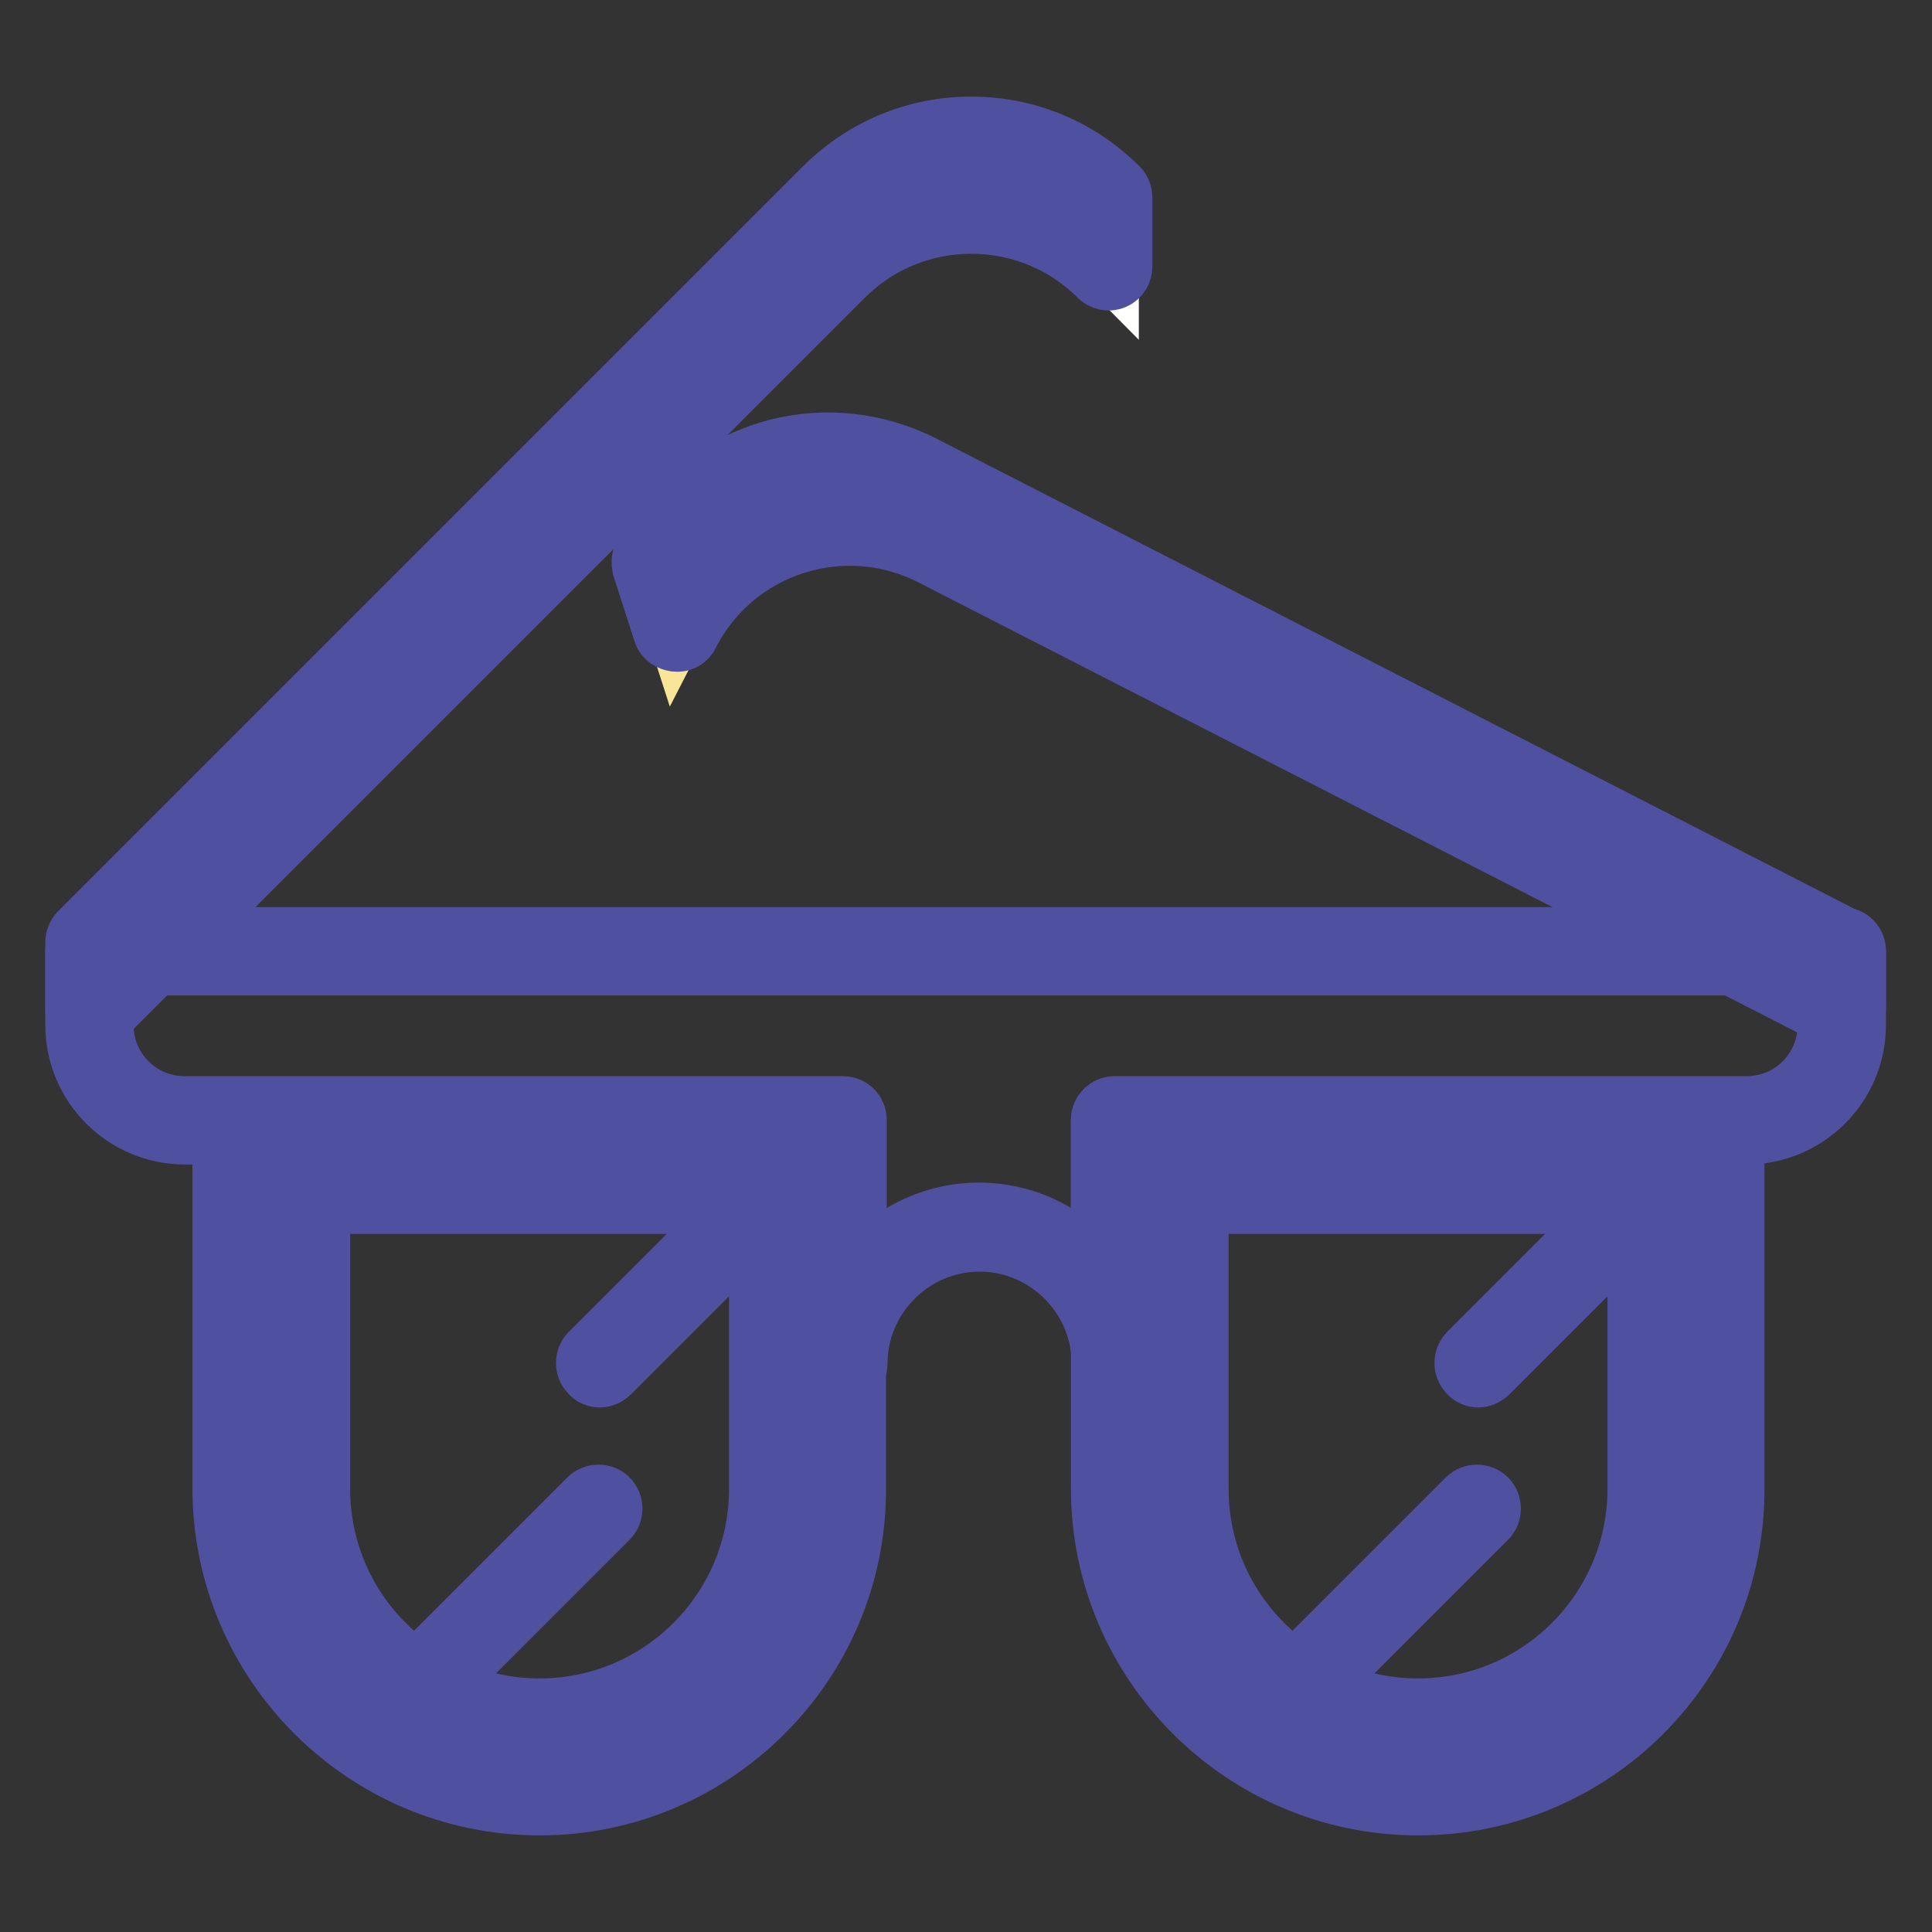 <?xml version="1.0" encoding="utf-8"?>
<!-- Svg Vector Icons : http://www.onlinewebfonts.com/icon -->
<!DOCTYPE svg PUBLIC "-//W3C//DTD SVG 1.1//EN" "http://www.w3.org/Graphics/SVG/1.1/DTD/svg11.dtd">
<svg version="1.1" xmlns="http://www.w3.org/2000/svg" xmlns:xlink="http://www.w3.org/1999/xlink" x="0px" y="0px" viewBox="0 0 256 256" enable-background="new 0 0 256 256" xml:space="preserve">
<rect x="0" y="0" width="256" height="256" fill="#333333" stroke="none"/>
<g> <path stroke-width="8" fill-opacity="0" stroke="#fffffe"  d="M11.8,134l98.7-98.7c10.1-10.1,26.4-10.1,36.4,0v-9.1c-10.1-10.1-26.4-10.1-36.4,0l-98.7,98.7V134z"/> <path stroke-width="8" fill-opacity="0" stroke="#5050a0"  d="M11.8,135.8c-0.2,0-0.5,0-0.7-0.1c-0.7-0.3-1.1-1-1.1-1.7v-9.1c0-0.5,0.2-1,0.5-1.3l98.7-98.7 c5.2-5.2,12.1-8.1,19.5-8.1c7.4,0,14.3,2.9,19.5,8.1c0.3,0.3,0.5,0.8,0.5,1.3v9.1c0,0.7-0.4,1.4-1.1,1.7c-0.7,0.3-1.5,0.1-2-0.4 c-9.3-9.3-24.5-9.3-33.8,0l-98.7,98.7C12.8,135.6,12.3,135.8,11.8,135.8z M13.7,125.6v4L109.2,34c9.8-9.8,25.1-10.7,35.9-2.7v-4.4 c-4.5-4.2-10.2-6.5-16.4-6.5c-6.4,0-12.4,2.5-16.9,7L13.7,125.6z"/> <path stroke-width="8" fill-opacity="0" stroke="#f9e598"  d="M244.2,126.1L121.5,63.3c-12.7-6.5-28.2-1.5-34.7,11.2l2.8,8.7c6.5-12.7,22-17.7,34.7-11.2l119.8,61.3 V126.1z"/> <path stroke-width="8" fill-opacity="0" stroke="#5050a0"  d="M244.2,135.2c-0.3,0-0.6-0.1-0.8-0.2L123.5,73.6c-11.7-6-26.2-1.4-32.2,10.4c-0.3,0.7-1,1.1-1.8,1 c-0.7-0.1-1.4-0.5-1.6-1.2l-2.8-8.7c-0.1-0.5-0.1-1,0.1-1.4c3.4-6.6,9.1-11.4,16.1-13.7c7-2.3,14.5-1.6,21,1.7l122.6,62.8 c0.6,0.3,1,1,1,1.6v7.3c0,0.6-0.3,1.2-0.9,1.6C244.8,135.1,244.5,135.2,244.2,135.2L244.2,135.2z M112.7,67.4c4.2,0,8.5,1,12.5,3 l117.2,60v-3.2L120.7,65c-5.7-2.9-12.2-3.4-18.3-1.5c-5.8,1.9-10.7,5.9-13.6,11.2l1.4,4.1C95.5,71.5,103.9,67.4,112.7,67.4z"/> <path stroke-width="8" fill-opacity="0" stroke="#b5d7f2"  d="M31.4,148.5h80.3v48.7c0,22.2-18,40.1-40.1,40.1s-40.1-18-40.1-40.1V148.5z"/> <path stroke-width="8" fill-opacity="0" stroke="#5050a0"  d="M71.5,239.2c-23.1,0-42-18.8-42-42v-48.7c0-1,0.8-1.8,1.8-1.8h80.3c1,0,1.8,0.8,1.8,1.8v48.7 C113.5,220.4,94.6,239.2,71.5,239.2z M33.2,150.3v46.9c0,21.1,17.2,38.3,38.3,38.3s38.3-17.2,38.3-38.3v-46.9H33.2z"/> <path stroke-width="8" fill-opacity="0" stroke="#b5d7f2"  d="M147.8,148.5h80.3v48.7c0,22.2-18,40.1-40.1,40.1c-22.2,0-40.1-18-40.1-40.1V148.5z"/> <path stroke-width="8" fill-opacity="0" stroke="#5050a0"  d="M187.9,239.2c-23.1,0-42-18.8-42-42v-48.7c0-1,0.8-1.8,1.8-1.8h80.3c1,0,1.8,0.8,1.8,1.8v48.7 C229.9,220.4,211.1,239.2,187.9,239.2z M149.6,150.3v46.9c0,21.1,17.2,38.3,38.3,38.3s38.3-17.2,38.3-38.3v-46.9H149.6z"/> <path stroke-width="8" fill-opacity="0" stroke="#f9e598"  d="M187.9,228.2c-17.1,0-31-13.9-31-31v-39.6h61.9v39.6C218.9,214.3,205,228.2,187.9,228.2z"/> <path stroke-width="8" fill-opacity="0" stroke="#5050a0"  d="M187.9,230c-18.1,0-32.8-14.7-32.8-32.8v-39.6c0-1,0.8-1.8,1.8-1.8h61.9c1,0,1.8,0.8,1.8,1.8v39.6 C220.7,215.3,206,230,187.9,230z M158.8,159.5v37.8c0,16.1,13.1,29.1,29.1,29.1c16.1,0,29.1-13.1,29.1-29.1v-37.8H158.8z"/> <path stroke-width="8" fill-opacity="0" stroke="#fffffe"  d="M71.5,228.2c-17.1,0-31-13.9-31-31v-39.6h61.9v39.6C102.5,214.3,88.6,228.2,71.5,228.2z"/> <path stroke-width="8" fill-opacity="0" stroke="#5050a0"  d="M71.5,230c-18.1,0-32.8-14.7-32.8-32.8v-39.6c0-1,0.8-1.8,1.8-1.8h61.9c1,0,1.8,0.8,1.8,1.8v39.6 C104.3,215.3,89.6,230,71.5,230z M42.4,159.5v37.8c0,16.1,13.1,29.1,29.1,29.1c16.1,0,29.1-13.1,29.1-29.1v-37.8H42.4z"/> <path stroke-width="8" fill-opacity="0" stroke="#b5d7f2"  d="M111.6,180.7c0-10,8.1-18.1,18.1-18.1c10,0,18.1,8.1,18.1,18.1v-32.3h83.7c7,0,12.6-5.7,12.6-12.6v-9.8 H11.8v9.8c0,7,5.7,12.6,12.6,12.6h87.2V180.7z"/> <path stroke-width="8" fill-opacity="0" stroke="#5050a0"  d="M147.8,182.5c-1,0-1.8-0.8-1.8-1.8c0-8.9-7.3-16.2-16.2-16.2c-8.9,0-16.2,7.3-16.2,16.2 c0,1-0.8,1.8-1.8,1.8c-1,0-1.8-0.8-1.8-1.8v-30.4H24.5c-8,0-14.5-6.5-14.5-14.5v-9.8c0-1,0.8-1.8,1.8-1.8h232.3 c1,0,1.8,0.8,1.8,1.8v9.8c0,8-6.5,14.5-14.5,14.5h-81.9v30.4C149.6,181.7,148.8,182.5,147.8,182.5z M13.7,127.9v7.9 c0,6,4.8,10.8,10.8,10.8h87.2c1,0,1.8,0.8,1.8,1.8v20.7c3.6-5.1,9.6-8.4,16.2-8.4c6.7,0,12.6,3.3,16.2,8.4v-20.7 c0-1,0.8-1.8,1.8-1.8h83.7c6,0,10.8-4.8,10.8-10.8v-7.9H13.7L13.7,127.9z"/> <path stroke-width="8" fill-opacity="0" stroke="#fffffe"  d="M218.9,157.7l-23.1,23"/> <path stroke-width="8" fill-opacity="0" stroke="#5050a0"  d="M195.9,182.5c-0.5,0-1-0.2-1.3-0.6c-0.7-0.7-0.7-1.9,0-2.6l23-23c0.7-0.7,1.9-0.7,2.6,0 c0.7,0.7,0.7,1.9,0,2.6l-23,23C196.8,182.3,196.3,182.5,195.9,182.5z"/> <path stroke-width="8" fill-opacity="0" stroke="#fffffe"  d="M195.8,199.8l-23.1,23"/> <path stroke-width="8" fill-opacity="0" stroke="#5050a0"  d="M172.7,224.7c-0.5,0-1-0.2-1.3-0.5c-0.7-0.7-0.7-1.9,0-2.6l23-23c0.7-0.7,1.9-0.7,2.6,0 c0.7,0.7,0.7,1.9,0,2.6l-23,23C173.7,224.5,173.2,224.7,172.7,224.7z"/> <path stroke-width="8" fill-opacity="0" stroke="#fffffe"  d="M102.5,157.7l-23,23"/> <path stroke-width="8" fill-opacity="0" stroke="#5050a0"  d="M79.5,182.5c-0.5,0-1-0.2-1.3-0.6c-0.7-0.7-0.7-1.9,0-2.6l23-23c0.7-0.7,1.9-0.7,2.6,0 c0.7,0.7,0.7,1.9,0,2.6l-23,23C80.4,182.3,79.9,182.5,79.5,182.5z"/> <path stroke-width="8" fill-opacity="0" stroke="#fffffe"  d="M79.3,199.8l-23,23"/> <path stroke-width="8" fill-opacity="0" stroke="#5050a0"  d="M56.3,224.7c-0.5,0-1-0.2-1.3-0.5c-0.7-0.7-0.7-1.9,0-2.6l23-23c0.7-0.7,1.9-0.7,2.6,0 c0.7,0.7,0.7,1.9,0,2.6l-23,23C57.2,224.5,56.8,224.7,56.3,224.7z"/></g>
</svg>